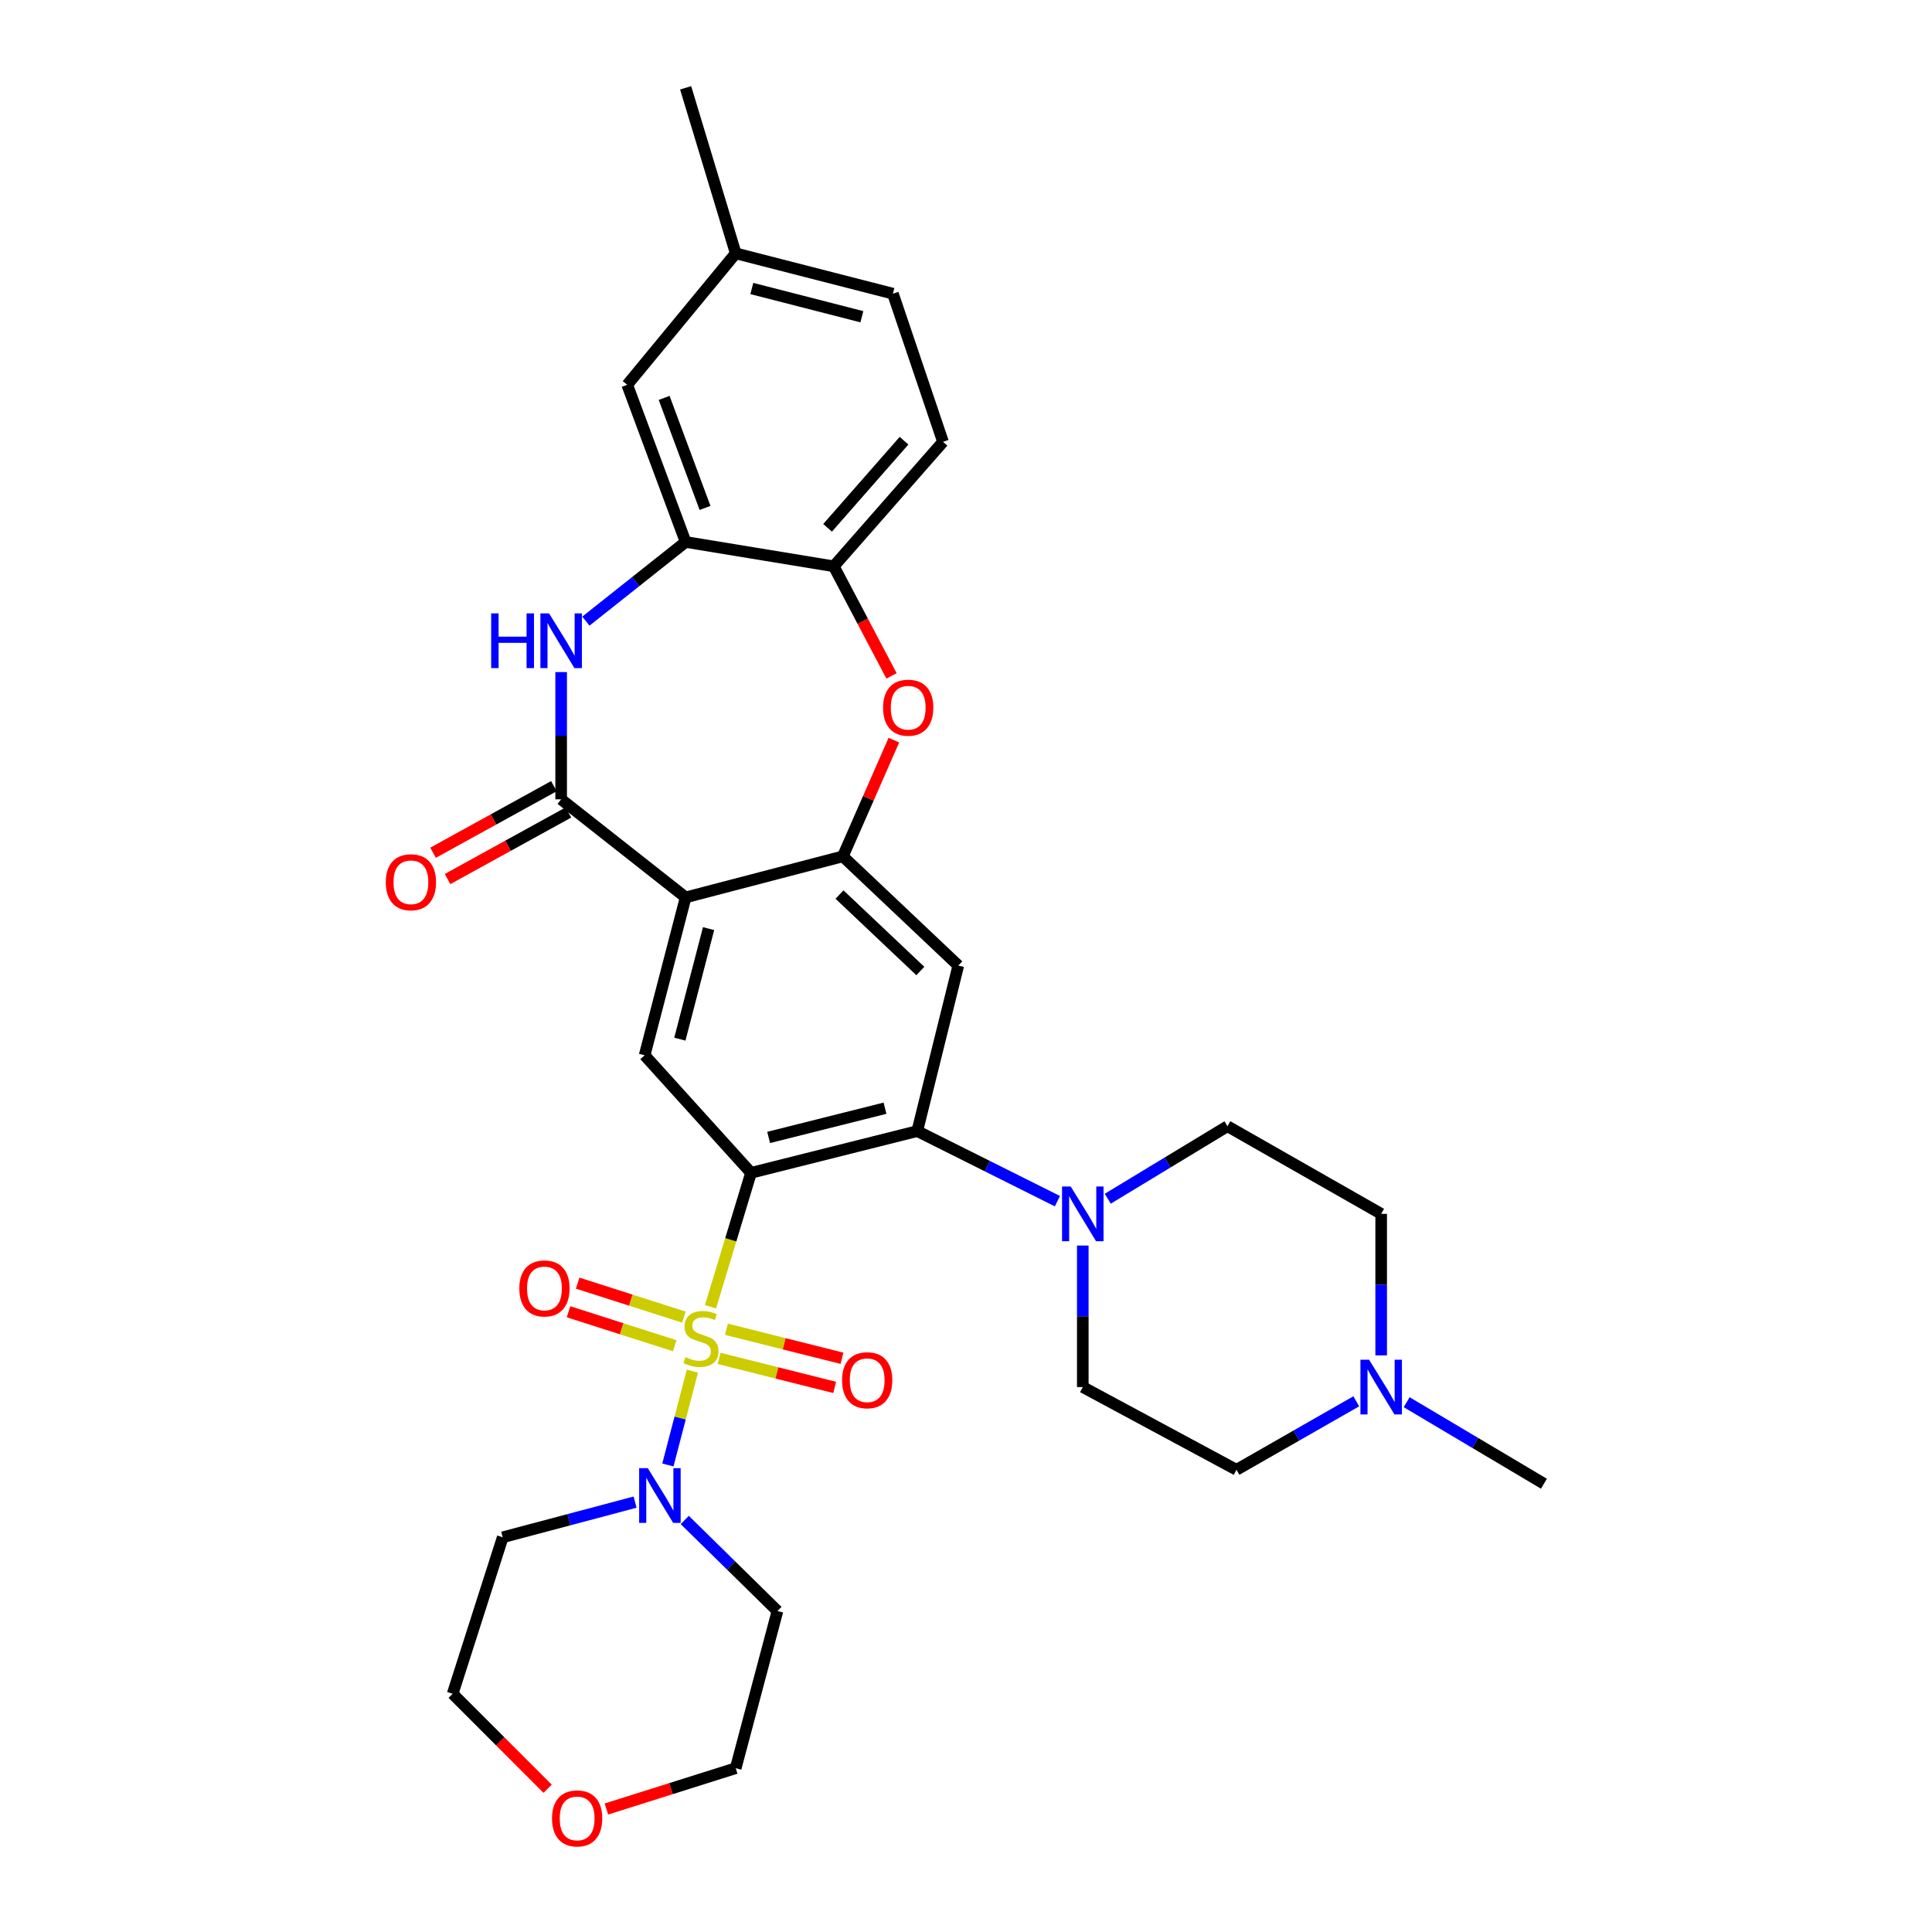 <?xml version='1.0' encoding='iso-8859-1'?>
<svg version='1.1' baseProfile='full'
              xmlns='http://www.w3.org/2000/svg'
                      xmlns:rdkit='http://www.rdkit.org/xml'
                      xmlns:xlink='http://www.w3.org/1999/xlink'
                  xml:space='preserve'
width='1000px' height='1000px' viewBox='0 0 1000 1000'>
<!-- END OF HEADER -->
<rect style='opacity:1.0;fill:#FFFFFF;stroke:none' width='1000' height='1000' x='0' y='0'> </rect>
<path class='bond-0' d='M 367.758,676.373 L 378.243,641.716' style='fill:none;fill-rule:evenodd;stroke:#CCCC00;stroke-width:6px;stroke-linecap:butt;stroke-linejoin:miter;stroke-opacity:1' />
<path class='bond-0' d='M 378.243,641.716 L 388.728,607.06' style='fill:none;fill-rule:evenodd;stroke:#000000;stroke-width:6px;stroke-linecap:butt;stroke-linejoin:miter;stroke-opacity:1' />
<path class='bond-6' d='M 358.374,709.713 L 352.035,733.99' style='fill:none;fill-rule:evenodd;stroke:#CCCC00;stroke-width:6px;stroke-linecap:butt;stroke-linejoin:miter;stroke-opacity:1' />
<path class='bond-6' d='M 352.035,733.99 L 345.696,758.267' style='fill:none;fill-rule:evenodd;stroke:#0000FF;stroke-width:6px;stroke-linecap:butt;stroke-linejoin:miter;stroke-opacity:1' />
<path class='bond-13' d='M 353.972,681.739 L 326.489,672.945' style='fill:none;fill-rule:evenodd;stroke:#CCCC00;stroke-width:6px;stroke-linecap:butt;stroke-linejoin:miter;stroke-opacity:1' />
<path class='bond-13' d='M 326.489,672.945 L 299.005,664.152' style='fill:none;fill-rule:evenodd;stroke:#FF0000;stroke-width:6px;stroke-linecap:butt;stroke-linejoin:miter;stroke-opacity:1' />
<path class='bond-13' d='M 349.233,696.551 L 321.749,687.757' style='fill:none;fill-rule:evenodd;stroke:#CCCC00;stroke-width:6px;stroke-linecap:butt;stroke-linejoin:miter;stroke-opacity:1' />
<path class='bond-13' d='M 321.749,687.757 L 294.266,678.963' style='fill:none;fill-rule:evenodd;stroke:#FF0000;stroke-width:6px;stroke-linecap:butt;stroke-linejoin:miter;stroke-opacity:1' />
<path class='bond-14' d='M 372.213,703.109 L 402.123,710.617' style='fill:none;fill-rule:evenodd;stroke:#CCCC00;stroke-width:6px;stroke-linecap:butt;stroke-linejoin:miter;stroke-opacity:1' />
<path class='bond-14' d='M 402.123,710.617 L 432.032,718.125' style='fill:none;fill-rule:evenodd;stroke:#FF0000;stroke-width:6px;stroke-linecap:butt;stroke-linejoin:miter;stroke-opacity:1' />
<path class='bond-14' d='M 376,688.025 L 405.909,695.533' style='fill:none;fill-rule:evenodd;stroke:#CCCC00;stroke-width:6px;stroke-linecap:butt;stroke-linejoin:miter;stroke-opacity:1' />
<path class='bond-14' d='M 405.909,695.533 L 435.818,703.041' style='fill:none;fill-rule:evenodd;stroke:#FF0000;stroke-width:6px;stroke-linecap:butt;stroke-linejoin:miter;stroke-opacity:1' />
<path class='bond-2' d='M 388.728,607.06 L 474.77,585.452' style='fill:none;fill-rule:evenodd;stroke:#000000;stroke-width:6px;stroke-linecap:butt;stroke-linejoin:miter;stroke-opacity:1' />
<path class='bond-2' d='M 397.846,588.735 L 458.076,573.61' style='fill:none;fill-rule:evenodd;stroke:#000000;stroke-width:6px;stroke-linecap:butt;stroke-linejoin:miter;stroke-opacity:1' />
<path class='bond-7' d='M 388.728,607.06 L 333.659,546.21' style='fill:none;fill-rule:evenodd;stroke:#000000;stroke-width:6px;stroke-linecap:butt;stroke-linejoin:miter;stroke-opacity:1' />
<path class='bond-1' d='M 354.886,464.488 L 333.659,546.21' style='fill:none;fill-rule:evenodd;stroke:#000000;stroke-width:6px;stroke-linecap:butt;stroke-linejoin:miter;stroke-opacity:1' />
<path class='bond-1' d='M 366.754,480.656 L 351.895,537.862' style='fill:none;fill-rule:evenodd;stroke:#000000;stroke-width:6px;stroke-linecap:butt;stroke-linejoin:miter;stroke-opacity:1' />
<path class='bond-3' d='M 354.886,464.488 L 290.451,413.73' style='fill:none;fill-rule:evenodd;stroke:#000000;stroke-width:6px;stroke-linecap:butt;stroke-linejoin:miter;stroke-opacity:1' />
<path class='bond-4' d='M 354.886,464.488 L 436.255,443.243' style='fill:none;fill-rule:evenodd;stroke:#000000;stroke-width:6px;stroke-linecap:butt;stroke-linejoin:miter;stroke-opacity:1' />
<path class='bond-8' d='M 474.77,585.452 L 496.015,499.772' style='fill:none;fill-rule:evenodd;stroke:#000000;stroke-width:6px;stroke-linecap:butt;stroke-linejoin:miter;stroke-opacity:1' />
<path class='bond-10' d='M 474.77,585.452 L 511.043,603.586' style='fill:none;fill-rule:evenodd;stroke:#000000;stroke-width:6px;stroke-linecap:butt;stroke-linejoin:miter;stroke-opacity:1' />
<path class='bond-10' d='M 511.043,603.586 L 547.315,621.721' style='fill:none;fill-rule:evenodd;stroke:#0000FF;stroke-width:6px;stroke-linecap:butt;stroke-linejoin:miter;stroke-opacity:1' />
<path class='bond-5' d='M 290.451,413.73 L 290.451,380.797' style='fill:none;fill-rule:evenodd;stroke:#000000;stroke-width:6px;stroke-linecap:butt;stroke-linejoin:miter;stroke-opacity:1' />
<path class='bond-5' d='M 290.451,380.797 L 290.451,347.865' style='fill:none;fill-rule:evenodd;stroke:#0000FF;stroke-width:6px;stroke-linecap:butt;stroke-linejoin:miter;stroke-opacity:1' />
<path class='bond-16' d='M 286.699,406.919 L 255.426,424.149' style='fill:none;fill-rule:evenodd;stroke:#000000;stroke-width:6px;stroke-linecap:butt;stroke-linejoin:miter;stroke-opacity:1' />
<path class='bond-16' d='M 255.426,424.149 L 224.153,441.378' style='fill:none;fill-rule:evenodd;stroke:#FF0000;stroke-width:6px;stroke-linecap:butt;stroke-linejoin:miter;stroke-opacity:1' />
<path class='bond-16' d='M 294.204,420.54 L 262.931,437.77' style='fill:none;fill-rule:evenodd;stroke:#000000;stroke-width:6px;stroke-linecap:butt;stroke-linejoin:miter;stroke-opacity:1' />
<path class='bond-16' d='M 262.931,437.77 L 231.658,454.999' style='fill:none;fill-rule:evenodd;stroke:#FF0000;stroke-width:6px;stroke-linecap:butt;stroke-linejoin:miter;stroke-opacity:1' />
<path class='bond-9' d='M 436.255,443.243 L 449.464,413.163' style='fill:none;fill-rule:evenodd;stroke:#000000;stroke-width:6px;stroke-linecap:butt;stroke-linejoin:miter;stroke-opacity:1' />
<path class='bond-9' d='M 449.464,413.163 L 462.674,383.083' style='fill:none;fill-rule:evenodd;stroke:#FF0000;stroke-width:6px;stroke-linecap:butt;stroke-linejoin:miter;stroke-opacity:1' />
<path class='bond-33' d='M 436.255,443.243 L 496.015,499.772' style='fill:none;fill-rule:evenodd;stroke:#000000;stroke-width:6px;stroke-linecap:butt;stroke-linejoin:miter;stroke-opacity:1' />
<path class='bond-33' d='M 434.532,463.02 L 476.364,502.59' style='fill:none;fill-rule:evenodd;stroke:#000000;stroke-width:6px;stroke-linecap:butt;stroke-linejoin:miter;stroke-opacity:1' />
<path class='bond-11' d='M 303.248,321.499 L 329.067,301.011' style='fill:none;fill-rule:evenodd;stroke:#0000FF;stroke-width:6px;stroke-linecap:butt;stroke-linejoin:miter;stroke-opacity:1' />
<path class='bond-11' d='M 329.067,301.011 L 354.886,280.523' style='fill:none;fill-rule:evenodd;stroke:#000000;stroke-width:6px;stroke-linecap:butt;stroke-linejoin:miter;stroke-opacity:1' />
<path class='bond-22' d='M 328.72,777.502 L 294.466,786.6' style='fill:none;fill-rule:evenodd;stroke:#0000FF;stroke-width:6px;stroke-linecap:butt;stroke-linejoin:miter;stroke-opacity:1' />
<path class='bond-22' d='M 294.466,786.6 L 260.213,795.698' style='fill:none;fill-rule:evenodd;stroke:#000000;stroke-width:6px;stroke-linecap:butt;stroke-linejoin:miter;stroke-opacity:1' />
<path class='bond-23' d='M 354.436,786.734 L 378.425,810.297' style='fill:none;fill-rule:evenodd;stroke:#0000FF;stroke-width:6px;stroke-linecap:butt;stroke-linejoin:miter;stroke-opacity:1' />
<path class='bond-23' d='M 378.425,810.297 L 402.413,833.86' style='fill:none;fill-rule:evenodd;stroke:#000000;stroke-width:6px;stroke-linecap:butt;stroke-linejoin:miter;stroke-opacity:1' />
<path class='bond-12' d='M 461.446,349.834 L 446.505,321.477' style='fill:none;fill-rule:evenodd;stroke:#FF0000;stroke-width:6px;stroke-linecap:butt;stroke-linejoin:miter;stroke-opacity:1' />
<path class='bond-12' d='M 446.505,321.477 L 431.563,293.12' style='fill:none;fill-rule:evenodd;stroke:#000000;stroke-width:6px;stroke-linecap:butt;stroke-linejoin:miter;stroke-opacity:1' />
<path class='bond-18' d='M 560.45,644.689 L 560.45,681.315' style='fill:none;fill-rule:evenodd;stroke:#0000FF;stroke-width:6px;stroke-linecap:butt;stroke-linejoin:miter;stroke-opacity:1' />
<path class='bond-18' d='M 560.45,681.315 L 560.45,717.941' style='fill:none;fill-rule:evenodd;stroke:#000000;stroke-width:6px;stroke-linecap:butt;stroke-linejoin:miter;stroke-opacity:1' />
<path class='bond-19' d='M 573.379,620.456 L 604.355,601.692' style='fill:none;fill-rule:evenodd;stroke:#0000FF;stroke-width:6px;stroke-linecap:butt;stroke-linejoin:miter;stroke-opacity:1' />
<path class='bond-19' d='M 604.355,601.692 L 635.33,582.929' style='fill:none;fill-rule:evenodd;stroke:#000000;stroke-width:6px;stroke-linecap:butt;stroke-linejoin:miter;stroke-opacity:1' />
<path class='bond-17' d='M 354.886,280.523 L 324.647,199.172' style='fill:none;fill-rule:evenodd;stroke:#000000;stroke-width:6px;stroke-linecap:butt;stroke-linejoin:miter;stroke-opacity:1' />
<path class='bond-17' d='M 364.927,262.902 L 343.76,205.956' style='fill:none;fill-rule:evenodd;stroke:#000000;stroke-width:6px;stroke-linecap:butt;stroke-linejoin:miter;stroke-opacity:1' />
<path class='bond-35' d='M 354.886,280.523 L 431.563,293.12' style='fill:none;fill-rule:evenodd;stroke:#000000;stroke-width:6px;stroke-linecap:butt;stroke-linejoin:miter;stroke-opacity:1' />
<path class='bond-20' d='M 431.563,293.12 L 488.093,228.694' style='fill:none;fill-rule:evenodd;stroke:#000000;stroke-width:6px;stroke-linecap:butt;stroke-linejoin:miter;stroke-opacity:1' />
<path class='bond-20' d='M 428.353,273.199 L 467.924,228.101' style='fill:none;fill-rule:evenodd;stroke:#000000;stroke-width:6px;stroke-linecap:butt;stroke-linejoin:miter;stroke-opacity:1' />
<path class='bond-15' d='M 714.893,701.54 L 714.893,664.914' style='fill:none;fill-rule:evenodd;stroke:#0000FF;stroke-width:6px;stroke-linecap:butt;stroke-linejoin:miter;stroke-opacity:1' />
<path class='bond-15' d='M 714.893,664.914 L 714.893,628.287' style='fill:none;fill-rule:evenodd;stroke:#000000;stroke-width:6px;stroke-linecap:butt;stroke-linejoin:miter;stroke-opacity:1' />
<path class='bond-28' d='M 728.082,725.775 L 763.606,746.874' style='fill:none;fill-rule:evenodd;stroke:#0000FF;stroke-width:6px;stroke-linecap:butt;stroke-linejoin:miter;stroke-opacity:1' />
<path class='bond-28' d='M 763.606,746.874 L 799.13,767.974' style='fill:none;fill-rule:evenodd;stroke:#000000;stroke-width:6px;stroke-linecap:butt;stroke-linejoin:miter;stroke-opacity:1' />
<path class='bond-34' d='M 701.996,725.315 L 671,743.037' style='fill:none;fill-rule:evenodd;stroke:#0000FF;stroke-width:6px;stroke-linecap:butt;stroke-linejoin:miter;stroke-opacity:1' />
<path class='bond-34' d='M 671,743.037 L 640.004,760.76' style='fill:none;fill-rule:evenodd;stroke:#000000;stroke-width:6px;stroke-linecap:butt;stroke-linejoin:miter;stroke-opacity:1' />
<path class='bond-26' d='M 324.647,199.172 L 380.805,131.134' style='fill:none;fill-rule:evenodd;stroke:#000000;stroke-width:6px;stroke-linecap:butt;stroke-linejoin:miter;stroke-opacity:1' />
<path class='bond-24' d='M 560.45,717.941 L 640.004,760.76' style='fill:none;fill-rule:evenodd;stroke:#000000;stroke-width:6px;stroke-linecap:butt;stroke-linejoin:miter;stroke-opacity:1' />
<path class='bond-25' d='M 635.33,582.929 L 714.893,628.287' style='fill:none;fill-rule:evenodd;stroke:#000000;stroke-width:6px;stroke-linecap:butt;stroke-linejoin:miter;stroke-opacity:1' />
<path class='bond-27' d='M 488.093,228.694 L 462.174,152.008' style='fill:none;fill-rule:evenodd;stroke:#000000;stroke-width:6px;stroke-linecap:butt;stroke-linejoin:miter;stroke-opacity:1' />
<path class='bond-21' d='M 313.88,936.345 L 347.343,925.778' style='fill:none;fill-rule:evenodd;stroke:#FF0000;stroke-width:6px;stroke-linecap:butt;stroke-linejoin:miter;stroke-opacity:1' />
<path class='bond-21' d='M 347.343,925.778 L 380.805,915.211' style='fill:none;fill-rule:evenodd;stroke:#000000;stroke-width:6px;stroke-linecap:butt;stroke-linejoin:miter;stroke-opacity:1' />
<path class='bond-32' d='M 283.45,925.852 L 258.872,901.274' style='fill:none;fill-rule:evenodd;stroke:#FF0000;stroke-width:6px;stroke-linecap:butt;stroke-linejoin:miter;stroke-opacity:1' />
<path class='bond-32' d='M 258.872,901.274 L 234.294,876.695' style='fill:none;fill-rule:evenodd;stroke:#000000;stroke-width:6px;stroke-linecap:butt;stroke-linejoin:miter;stroke-opacity:1' />
<path class='bond-29' d='M 260.213,795.698 L 234.294,876.695' style='fill:none;fill-rule:evenodd;stroke:#000000;stroke-width:6px;stroke-linecap:butt;stroke-linejoin:miter;stroke-opacity:1' />
<path class='bond-30' d='M 402.413,833.86 L 380.805,915.211' style='fill:none;fill-rule:evenodd;stroke:#000000;stroke-width:6px;stroke-linecap:butt;stroke-linejoin:miter;stroke-opacity:1' />
<path class='bond-31' d='M 380.805,131.134 L 354.886,45.455' style='fill:none;fill-rule:evenodd;stroke:#000000;stroke-width:6px;stroke-linecap:butt;stroke-linejoin:miter;stroke-opacity:1' />
<path class='bond-36' d='M 380.805,131.134 L 462.174,152.008' style='fill:none;fill-rule:evenodd;stroke:#000000;stroke-width:6px;stroke-linecap:butt;stroke-linejoin:miter;stroke-opacity:1' />
<path class='bond-36' d='M 389.146,149.329 L 446.104,163.94' style='fill:none;fill-rule:evenodd;stroke:#000000;stroke-width:6px;stroke-linecap:butt;stroke-linejoin:miter;stroke-opacity:1' />
<path  class='atom-0' d='M 354.809 702.451
Q 355.129 702.571, 356.449 703.131
Q 357.769 703.691, 359.209 704.051
Q 360.689 704.371, 362.129 704.371
Q 364.809 704.371, 366.369 703.091
Q 367.929 701.771, 367.929 699.491
Q 367.929 697.931, 367.129 696.971
Q 366.369 696.011, 365.169 695.491
Q 363.969 694.971, 361.969 694.371
Q 359.449 693.611, 357.929 692.891
Q 356.449 692.171, 355.369 690.651
Q 354.329 689.131, 354.329 686.571
Q 354.329 683.011, 356.729 680.811
Q 359.169 678.611, 363.969 678.611
Q 367.249 678.611, 370.969 680.171
L 370.049 683.251
Q 366.649 681.851, 364.089 681.851
Q 361.329 681.851, 359.809 683.011
Q 358.289 684.131, 358.329 686.091
Q 358.329 687.611, 359.089 688.531
Q 359.889 689.451, 361.009 689.971
Q 362.169 690.491, 364.089 691.091
Q 366.649 691.891, 368.169 692.691
Q 369.689 693.491, 370.769 695.131
Q 371.889 696.731, 371.889 699.491
Q 371.889 703.411, 369.249 705.531
Q 366.649 707.611, 362.289 707.611
Q 359.769 707.611, 357.849 707.051
Q 355.969 706.531, 353.729 705.611
L 354.809 702.451
' fill='#CCCC00'/>
<path  class='atom-6' d='M 254.231 317.493
L 258.071 317.493
L 258.071 329.533
L 272.551 329.533
L 272.551 317.493
L 276.391 317.493
L 276.391 345.813
L 272.551 345.813
L 272.551 332.733
L 258.071 332.733
L 258.071 345.813
L 254.231 345.813
L 254.231 317.493
' fill='#0000FF'/>
<path  class='atom-6' d='M 284.191 317.493
L 293.471 332.493
Q 294.391 333.973, 295.871 336.653
Q 297.351 339.333, 297.431 339.493
L 297.431 317.493
L 301.191 317.493
L 301.191 345.813
L 297.311 345.813
L 287.351 329.413
Q 286.191 327.493, 284.951 325.293
Q 283.751 323.093, 283.391 322.413
L 283.391 345.813
L 279.711 345.813
L 279.711 317.493
L 284.191 317.493
' fill='#0000FF'/>
<path  class='atom-7' d='M 335.304 759.931
L 344.584 774.931
Q 345.504 776.411, 346.984 779.091
Q 348.464 781.771, 348.544 781.931
L 348.544 759.931
L 352.304 759.931
L 352.304 788.251
L 348.424 788.251
L 338.464 771.851
Q 337.304 769.931, 336.064 767.731
Q 334.864 765.531, 334.504 764.851
L 334.504 788.251
L 330.824 788.251
L 330.824 759.931
L 335.304 759.931
' fill='#0000FF'/>
<path  class='atom-10' d='M 457.079 366.3
Q 457.079 359.5, 460.439 355.7
Q 463.799 351.9, 470.079 351.9
Q 476.359 351.9, 479.719 355.7
Q 483.079 359.5, 483.079 366.3
Q 483.079 373.18, 479.679 377.1
Q 476.279 380.98, 470.079 380.98
Q 463.839 380.98, 460.439 377.1
Q 457.079 373.22, 457.079 366.3
M 470.079 377.78
Q 474.399 377.78, 476.719 374.9
Q 479.079 371.98, 479.079 366.3
Q 479.079 360.74, 476.719 357.94
Q 474.399 355.1, 470.079 355.1
Q 465.759 355.1, 463.399 357.9
Q 461.079 360.7, 461.079 366.3
Q 461.079 372.02, 463.399 374.9
Q 465.759 377.78, 470.079 377.78
' fill='#FF0000'/>
<path  class='atom-11' d='M 554.19 614.127
L 563.47 629.127
Q 564.39 630.607, 565.87 633.287
Q 567.35 635.967, 567.43 636.127
L 567.43 614.127
L 571.19 614.127
L 571.19 642.447
L 567.31 642.447
L 557.35 626.047
Q 556.19 624.127, 554.95 621.927
Q 553.75 619.727, 553.39 619.047
L 553.39 642.447
L 549.71 642.447
L 549.71 614.127
L 554.19 614.127
' fill='#0000FF'/>
<path  class='atom-14' d='M 268.803 666.892
Q 268.803 660.092, 272.163 656.292
Q 275.523 652.492, 281.803 652.492
Q 288.083 652.492, 291.443 656.292
Q 294.803 660.092, 294.803 666.892
Q 294.803 673.772, 291.403 677.692
Q 288.003 681.572, 281.803 681.572
Q 275.563 681.572, 272.163 677.692
Q 268.803 673.812, 268.803 666.892
M 281.803 678.372
Q 286.123 678.372, 288.443 675.492
Q 290.803 672.572, 290.803 666.892
Q 290.803 661.332, 288.443 658.532
Q 286.123 655.692, 281.803 655.692
Q 277.483 655.692, 275.123 658.492
Q 272.803 661.292, 272.803 666.892
Q 272.803 672.612, 275.123 675.492
Q 277.483 678.372, 281.803 678.372
' fill='#FF0000'/>
<path  class='atom-15' d='M 435.851 714.41
Q 435.851 707.61, 439.211 703.81
Q 442.571 700.01, 448.851 700.01
Q 455.131 700.01, 458.491 703.81
Q 461.851 707.61, 461.851 714.41
Q 461.851 721.29, 458.451 725.21
Q 455.051 729.09, 448.851 729.09
Q 442.611 729.09, 439.211 725.21
Q 435.851 721.33, 435.851 714.41
M 448.851 725.89
Q 453.171 725.89, 455.491 723.01
Q 457.851 720.09, 457.851 714.41
Q 457.851 708.85, 455.491 706.05
Q 453.171 703.21, 448.851 703.21
Q 444.531 703.21, 442.171 706.01
Q 439.851 708.81, 439.851 714.41
Q 439.851 720.13, 442.171 723.01
Q 444.531 725.89, 448.851 725.89
' fill='#FF0000'/>
<path  class='atom-16' d='M 708.633 703.781
L 717.913 718.781
Q 718.833 720.261, 720.313 722.941
Q 721.793 725.621, 721.873 725.781
L 721.873 703.781
L 725.633 703.781
L 725.633 732.101
L 721.753 732.101
L 711.793 715.701
Q 710.633 713.781, 709.393 711.581
Q 708.193 709.381, 707.833 708.701
L 707.833 732.101
L 704.153 732.101
L 704.153 703.781
L 708.633 703.781
' fill='#0000FF'/>
<path  class='atom-17' d='M 199.686 456.654
Q 199.686 449.854, 203.046 446.054
Q 206.406 442.254, 212.686 442.254
Q 218.966 442.254, 222.326 446.054
Q 225.686 449.854, 225.686 456.654
Q 225.686 463.534, 222.286 467.454
Q 218.886 471.334, 212.686 471.334
Q 206.446 471.334, 203.046 467.454
Q 199.686 463.574, 199.686 456.654
M 212.686 468.134
Q 217.006 468.134, 219.326 465.254
Q 221.686 462.334, 221.686 456.654
Q 221.686 451.094, 219.326 448.294
Q 217.006 445.454, 212.686 445.454
Q 208.366 445.454, 206.006 448.254
Q 203.686 451.054, 203.686 456.654
Q 203.686 462.374, 206.006 465.254
Q 208.366 468.134, 212.686 468.134
' fill='#FF0000'/>
<path  class='atom-22' d='M 285.728 941.21
Q 285.728 934.41, 289.088 930.61
Q 292.448 926.81, 298.728 926.81
Q 305.008 926.81, 308.368 930.61
Q 311.728 934.41, 311.728 941.21
Q 311.728 948.09, 308.328 952.01
Q 304.928 955.89, 298.728 955.89
Q 292.488 955.89, 289.088 952.01
Q 285.728 948.13, 285.728 941.21
M 298.728 952.69
Q 303.048 952.69, 305.368 949.81
Q 307.728 946.89, 307.728 941.21
Q 307.728 935.65, 305.368 932.85
Q 303.048 930.01, 298.728 930.01
Q 294.408 930.01, 292.048 932.81
Q 289.728 935.61, 289.728 941.21
Q 289.728 946.93, 292.048 949.81
Q 294.408 952.69, 298.728 952.69
' fill='#FF0000'/>
</svg>
